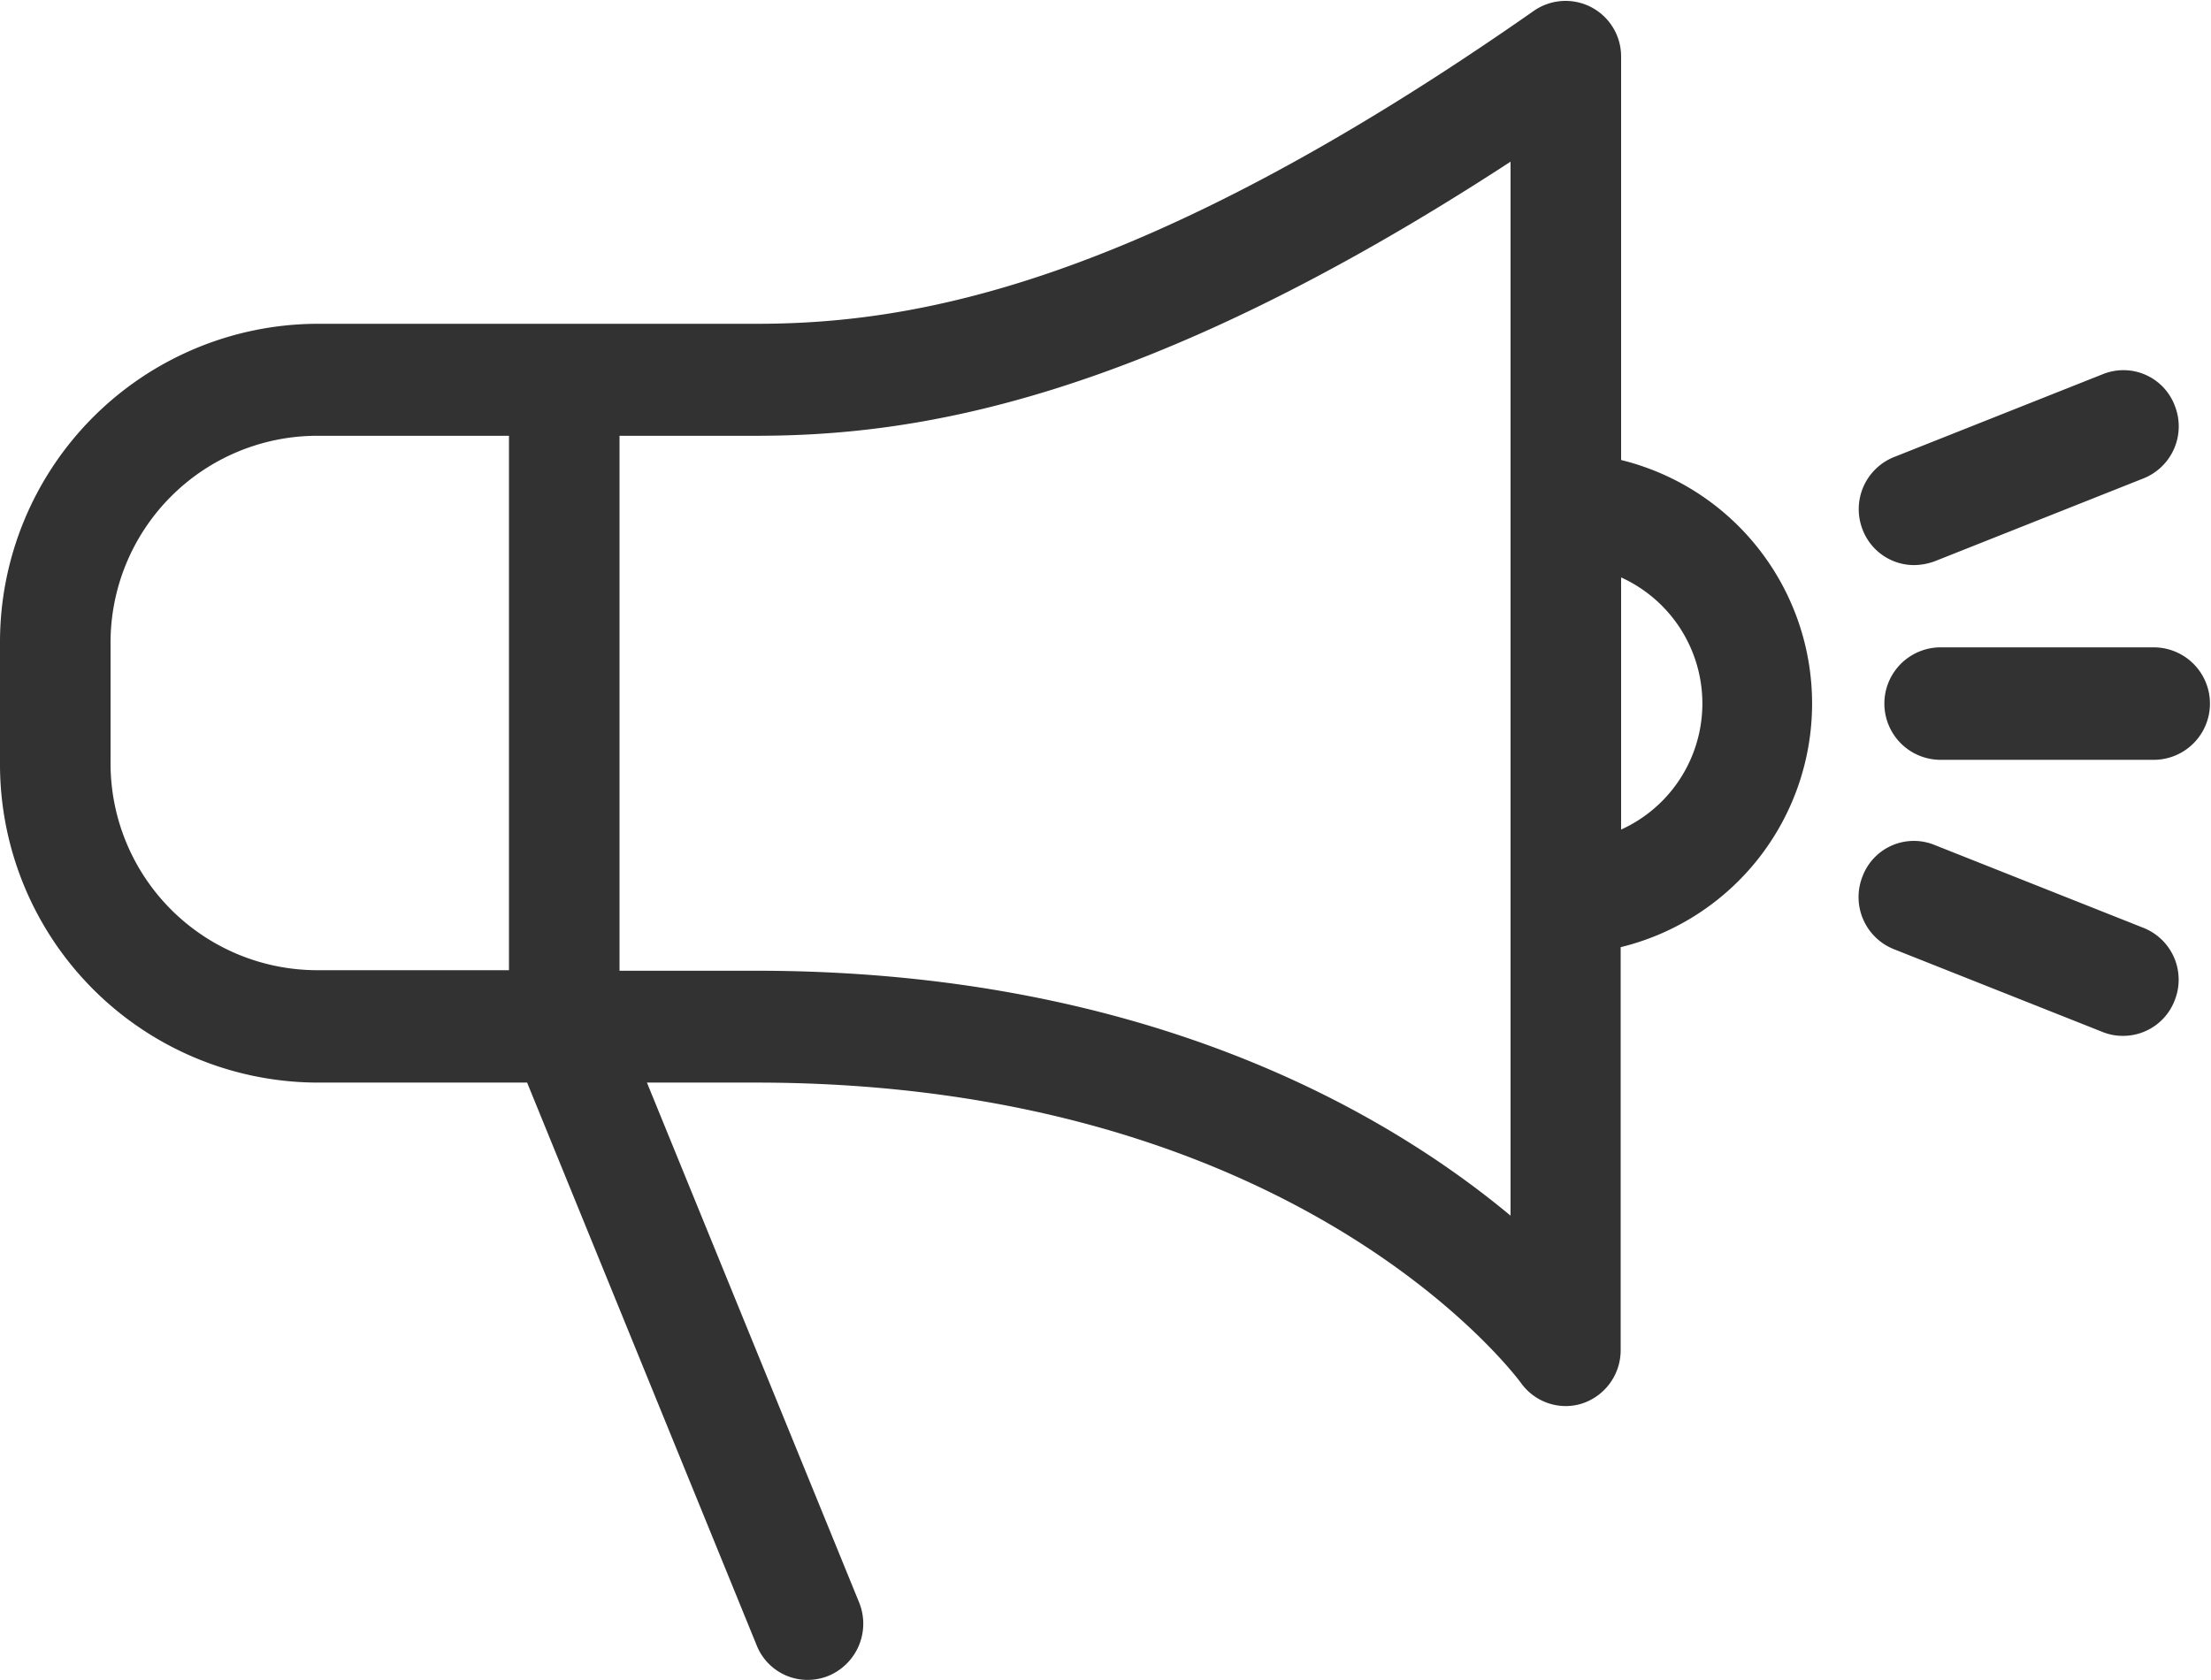 <svg xmlns="http://www.w3.org/2000/svg" width="50" height="38" viewBox="0 0 50 38">
  <defs>
    <style>
      .cls-1 {
        fill: #323232;
        fill-rule: evenodd;
      }
    </style>
  </defs>
  <path id="IMG" class="cls-1" d="M1258.74,873.186h-4.89a1.272,1.272,0,0,1,0-2.543h4.89A1.272,1.272,0,0,1,1258.74,873.186Zm-0.26-6.368-4.74,1.882a1.41,1.41,0,0,1-.46.082,1.248,1.248,0,0,1-1.16-.806,1.269,1.269,0,0,1,.7-1.633l4.74-1.882a1.241,1.241,0,0,1,1.62.713A1.267,1.267,0,0,1,1258.48,866.818Zm-4.74,8.291,4.74,1.881a1.261,1.261,0,0,1,.7,1.634,1.248,1.248,0,0,1-1.16.806,1.2,1.2,0,0,1-.46-0.083l-4.74-1.881a1.268,1.268,0,0,1-.7-1.644A1.24,1.24,0,0,1,1253.74,875.109Zm-7.09,2.315v9.118a1.267,1.267,0,0,1-.86,1.2,1.216,1.216,0,0,1-.39.062,1.246,1.246,0,0,1-1-.517c-0.22-.3-5.18-6.8-17.31-6.8h-2.46l4.8,11.763a1.278,1.278,0,0,1-.69,1.654,1.263,1.263,0,0,1-.48.094,1.24,1.24,0,0,1-1.15-.786l-5.19-12.725h-4.77a7.2,7.2,0,0,1-7.15-7.237V870.56a7.2,7.2,0,0,1,7.15-7.236h9.95c3.48,0,8.62-.806,17.59-7.081a1.256,1.256,0,0,1,1.97,1.033v9.129A5.672,5.672,0,0,1,1246.65,877.424Zm-25.14-11.567h-4.36a4.678,4.678,0,0,0-4.65,4.7v2.688a4.678,4.678,0,0,0,4.65,4.7h4.36v-12.1Zm22.65-6.2c-8.37,5.458-13.5,6.2-17.07,6.2h-3.08v12.1h3.08c8.84,0,14.29,3.225,17.07,5.54V859.654Zm2.5,9.407v5.7A3.131,3.131,0,0,0,1246.66,869.061Z" transform="translate(-1210 -856)"/>
</svg>
